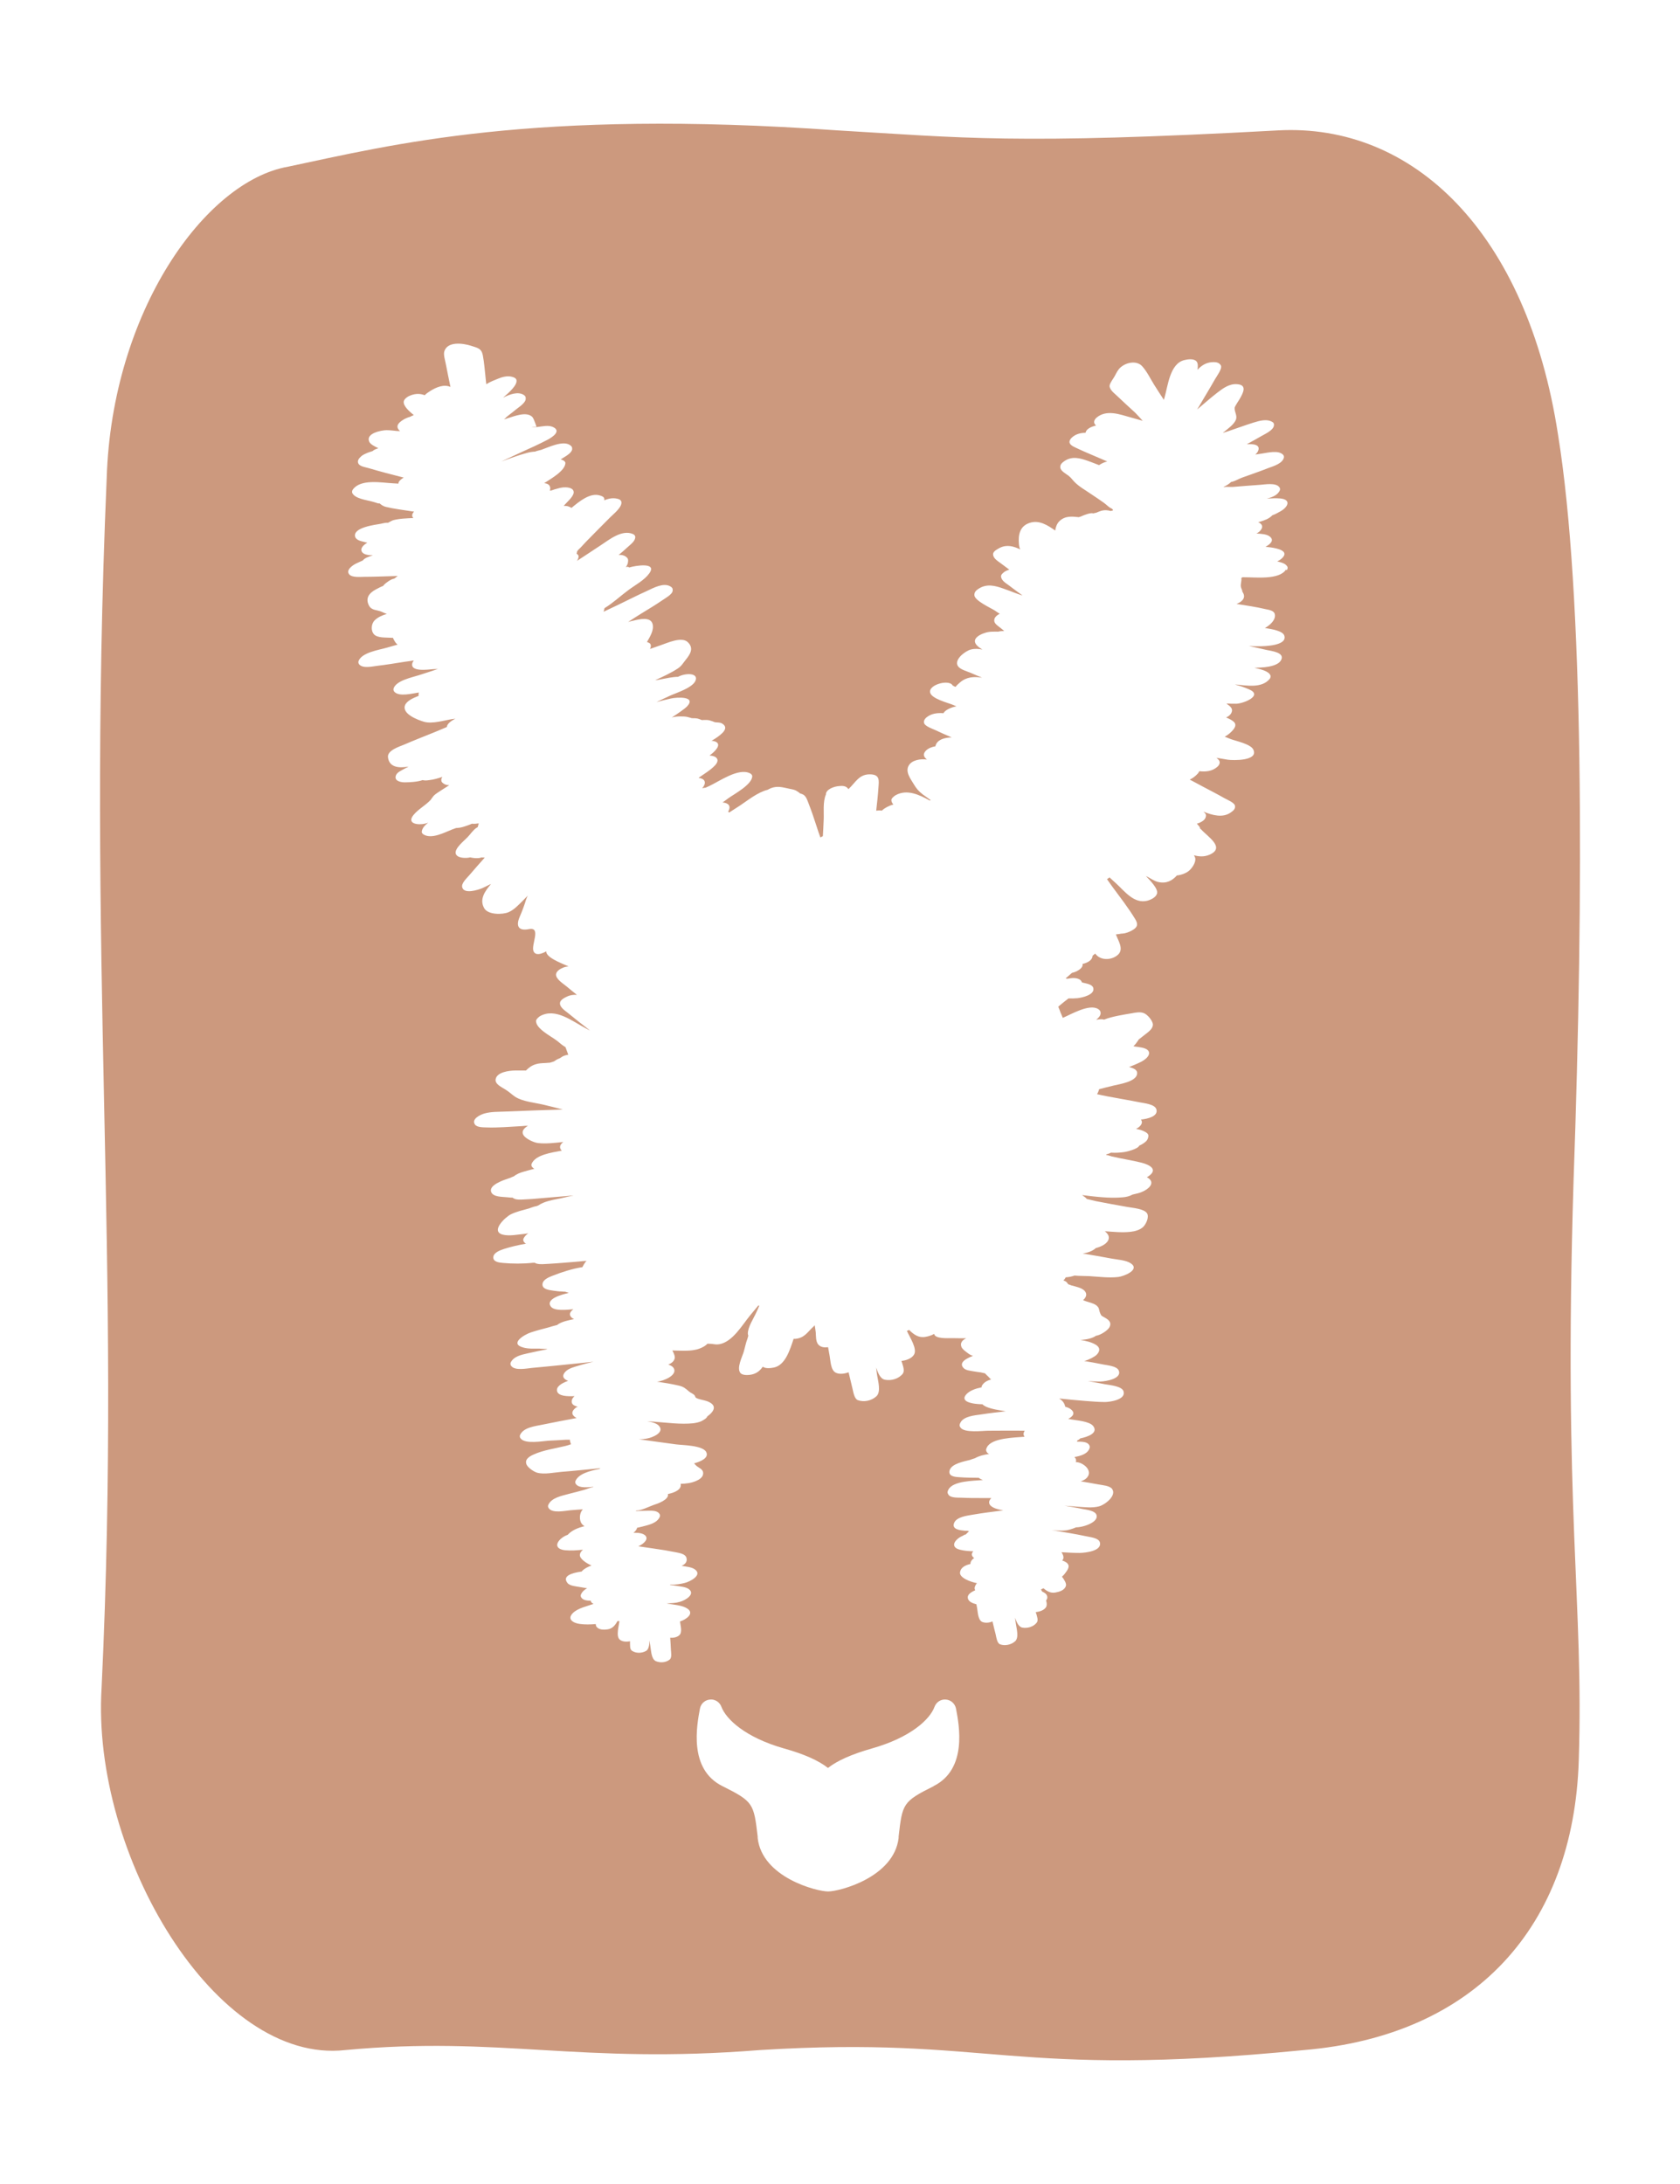 <svg viewBox="0 0 141.73 184.25" xmlns="http://www.w3.org/2000/svg" id="Calque_2"><defs><style>.cls-1{fill:none;}.cls-2{fill:#cc997e;}</style></defs><g id="Calque_1-2"><path d="M132.75,99.62c.87-24.45.87-49.5-1.31-62.95-2.62-17.11-12.24-26.28-23.61-25.67-22.3,1.22-26.68.61-37.17,0-25.8-1.83-37.61,1.22-46.35,3.06-7,1.22-14.87,12.22-15.31,26.28-1.75,40.95,1.31,65.39-.43,102.06-.88,14.06,9.62,31.78,20.55,30.55,13.12-1.22,19.68,1.22,34.98,0,19.68-1.22,20.99,2.45,45.91,0,14.43-1.22,22.74-10.39,23.18-24.44.43-13.45-1.31-20.78-.44-48.89ZM78.78,150.68c-2.63,1.31-2.65,1.48-2.97,4.26v.12c-.4,3.33-5,4.51-5.95,4.51s-5.56-1.17-5.94-4.51v-.12c-.33-2.78-.35-2.95-2.98-4.26-2.87-1.43-2.15-5.14-1.89-6.54.08-.42.43-.73.85-.76.41-.05.82.22.96.61.39,1.04,2.01,2.59,5.3,3.52,1.68.47,2.91,1.02,3.69,1.64.79-.62,2.01-1.16,3.69-1.64,3.3-.93,4.92-2.47,5.3-3.52.15-.4.54-.65.96-.61.42.03.77.35.85.76.27,1.4.98,5.11-1.89,6.54ZM108.49,48.05c-.57.9-2.63.64-3.51.65-.06,0-.11,0-.17,0-.03.02-.06.05-.09.07.05.23-.09.51-.03.76.04.16.12.26.12.39.16.23.23.49-.03.75-.13.13-.29.21-.46.28.82.13,1.64.25,2.45.44.24.05.69.11.77.4.13.47-.38.95-.83,1.19.57.09,1.52.24,1.64.65.26.85-1.67.89-2.13.89-.29,0-.57,0-.86-.02.49.11.99.21,1.48.33.41.09,1.57.21,1.24.85-.22.44-.97.56-1.4.61-.28.03-.57.03-.85.05.47.11,1.21.26,1.35.65.02.11,0,.2-.07.29-.67.8-1.93.55-2.85.47-.02,0-.05,0-.07,0,.41.11.81.24,1.19.41,1.19.51-.43,1.18-1.07,1.21-.28,0-.56,0-.84-.02.01,0,.02.01.03.03.29.21.57.41.37.79-.09.16-.24.27-.43.36.08.03.15.07.23.1.46.23.76.45.36.94-.21.25-.45.44-.71.58.17.07.35.14.53.21.43.16,1.68.41,1.89.89.43.95-1.7.91-2.17.84-.32-.05-.63-.11-.95-.16.13.09.24.21.27.33.03.17-.07.33-.19.43-.45.39-.99.43-1.52.37-.03.06-.07.13-.13.2-.19.21-.42.39-.68.51.35.18.69.37,1.03.55.64.34,1.29.67,1.92,1.03.21.12.85.37.87.65.03.27-.17.41-.37.55-.68.47-1.53.23-2.3-.08.12.09.21.2.22.3,0,.26-.15.43-.37.55-.13.08-.27.13-.4.17h0c.11.11.16.18.25.3.02.03.01.06,0,.09.04.03.09.08.11.09.54.61,2.09,1.54.7,2.14-.45.19-.88.16-1.31.04.05.07.09.15.11.23.09.37-.29.9-.56,1.11-.26.2-.59.31-.91.36-.02,0-.05,0-.07,0-.39.44-.87.71-1.57.56-.37-.08-.71-.35-1.05-.51.37.39,1.05,1.08.94,1.48-.09.33-.53.53-.83.61-1.11.27-1.89-.79-2.63-1.47-.19-.17-.37-.33-.55-.5-.06.05-.13.1-.21.15.14.19.28.39.41.58.67.91,1.38,1.82,1.97,2.79.26.43.22.69-.3.97-.22.12-.51.23-.77.25-.02,0-.04,0-.06,0-.04,0-.1.01-.19.03-.11.01-.21.03-.31.04.19.52.67,1.21.21,1.68-.47.47-1.36.55-1.83.08-.04-.04-.08-.09-.13-.14-.07.06-.15.12-.22.18-.01.37-.41.59-.84.69h0c.03.17-.06.34-.33.52-.19.12-.37.19-.56.23-.18.15-.36.31-.54.47.05.01.1.03.15.03.08-.01.17-.03.25-.04.49-.07.91.06.97.35.04.01.09.02.13.03.25.07.75.13.83.43.17.58-.95.83-1.33.87-.25.02-.51.03-.76.02-.25.2-.51.39-.75.6,0,0-.06.05-.11.1.07.16.13.32.19.49.06.14.13.29.19.45.69-.29,2.25-1.22,2.99-.74.15.1.21.19.2.37-.01.19-.17.37-.37.53.17-.03.34-.05.51-.04.05,0,.1.02.15.03.01,0,.02,0,.03-.01.61-.25,1.61-.41,2.33-.53.32-.06.71-.14,1.02,0,.29.12.73.63.74.95.01.35-.36.61-.6.8-.18.15-.37.28-.55.43-.03.03-.04.04-.06.05,0,0,0,.03-.05.09-.11.17-.23.32-.38.47.27.03.53.08.61.09,1.03.16.85.79.05,1.21-.33.17-.68.31-1.03.45.29.08.73.19.68.57-.07.67-1.49.87-1.98.99-.41.1-.82.2-1.23.31-.01.09-.07.23-.1.29l-.07.13c.3.07.61.13.91.19.89.17,1.77.31,2.66.49.37.08,1.32.15,1.44.61.15.58-.73.79-1.31.85.22.27-.02.59-.41.79.28.05.55.12.77.25.27.15.33.27.22.57-.07.2-.27.34-.45.45-.07.05-.17.09-.27.14-.11.29-1.09.52-1.25.54-.36.05-.77.08-1.13.05-.12.06-.25.11-.38.15-.01,0-.03,0-.05,0l.06.06c.13,0,.3.08.43.11.83.2,1.69.32,2.52.53.62.16,1.45.55.57,1.15-.04.03-.09.05-.13.07.95.51-.07,1.23-.88,1.39-.09.02-.22.05-.33.08-.25.14-.55.21-.83.23-1.11.1-2.28-.05-3.42-.19.15.11.28.19.4.33.25.05.51.13.75.18.89.18,1.77.33,2.65.49.41.08,1.41.14,1.67.53.21.31-.07.9-.3,1.14-.27.27-.71.39-1.09.43-.71.08-1.45,0-2.16-.05.18.16.37.35.33.61-.07.45-.69.71-1.09.81-.19.18-.46.3-.7.37-.13.04-.27.07-.41.09.82.14,1.63.27,2.45.43.48.09,1.19.12,1.61.4.81.55-.61,1.1-1.06,1.15-.79.09-1.63-.02-2.43-.07-.42-.02-.85-.01-1.26-.05-.24.09-.49.13-.75.15,0,.01-.01.03-.02.05-.04.08-.1.15-.17.21.07.03.14.05.2.09.11.07.15.17.22.24,0-.01.2.07.25.09.33.09.9.2,1.13.47.25.29.09.57-.14.78.16.06.32.12.44.15.29.09.66.18.84.45.09.14.09.35.17.51.12.25.07.17.37.35.35.19.62.42.4.83-.13.25-.74.66-1.13.71h0c-.18.13-.39.2-.59.25-.23.06-.48.09-.73.1.47.08.93.18,1.31.41.37.23.37.53.07.84-.14.15-.65.43-1.05.53.53.09,1.07.18,1.59.29.34.07,1.14.13,1.31.49.33.71-1.08.94-1.53.95-.36,0-.71-.01-1.07-.04.49.09.97.17,1.45.27.37.07,1.45.15,1.57.61.19.69-1.11.88-1.56.89-.55,0-1.1-.05-1.65-.09-.75-.06-1.49-.13-2.23-.21.27.15.47.41.51.69.17.05.33.11.45.2.45.33.21.62-.19.83.07.01.13.03.2.04.46.09,1.59.15,1.91.57.43.58-.43.9-1.1,1.04-.06.07-.15.13-.25.18,0,.03-.02.06-.03.09.37,0,.84,0,1.01.25.11.15.09.26.01.42-.19.37-.7.54-1.23.63.14.13.17.28.12.43h.07c.59.05,1.41.74.85,1.33-.14.14-.31.23-.51.29.49.09.99.16,1.49.26.31.06.96.1,1.16.38.41.57-.62,1.35-1.1,1.47-.57.15-1.22.07-1.81.03-.37-.02-.73-.06-1.11-.09.51.09,1.01.17,1.51.28.31.06,1.1.13,1.2.53.12.5-.71.82-1.05.91-.21.06-.46.11-.68.11-.31.14-.71.24-.81.25-.29.04-.59.03-.88.02-.13,0-.26-.02-.39-.03.99.15,1.98.31,2.96.52.31.07,1.03.13,1.13.51.19.74-1.25.88-1.71.89-.51,0-1.01-.03-1.53-.06.13.19.2.39.15.56-.02.05-.05.09-.09.14.25.08.47.2.53.4.09.27-.31.71-.41.83-.05.05-.09.09-.14.13.21.28.4.59.33.79-.12.37-.55.49-.89.55-.4.07-.71-.11-1-.36-.07.03-.13.07-.21.1.03.05.06.11.1.18.21.09.38.21.42.39.04.13,0,.25-.09.36.07.21.08.41,0,.56-.17.27-.55.39-.87.42.01.06.03.11.05.16.05.21.19.53.03.73-.27.35-.78.5-1.21.42-.35-.07-.5-.52-.62-.84.02.17.05.33.07.5.05.39.29,1.19-.07,1.5-.33.29-.85.4-1.26.25-.26-.1-.32-.61-.37-.83-.1-.37-.18-.73-.27-1.1-.28.12-.64.15-.89.03-.34-.18-.35-.84-.41-1.17-.02-.1-.04-.21-.06-.31-.36-.09-.64-.23-.71-.47-.09-.29.17-.52.61-.71-.07-.12-.07-.25.03-.43.03-.06.07-.11.12-.17-.57-.11-1.5-.46-1.43-.92.06-.39.41-.59.88-.7,0,0,0,0,0,0-.01-.21.13-.37.31-.5-.26-.19-.23-.39-.07-.57-.39-.01-.77-.04-1.12-.13-.55-.13-.67-.49-.23-.89.12-.11.28-.21.43-.27.09-.05.18-.1.27-.15-.02.03-.03.06-.05.09.13-.13.23-.25.37-.35-.07.02-.11,0-.15-.03-.07,0-.14,0-.21,0-.4-.04-1.19-.1-.91-.7.23-.47,1.06-.57,1.51-.65.87-.15,1.75-.26,2.62-.37-.17-.03-.33-.06-.49-.11-.57-.15-.95-.49-.52-.93h-.79c-.58,0-1.16,0-1.74-.03-.29-.01-.91.03-1.09-.26-.1-.15-.09-.26,0-.42.38-.75,2.14-.74,2.91-.81-.14-.05-.27-.12-.36-.19-.55,0-1.1-.01-1.65-.05-.35-.02-.93-.07-.8-.57.16-.58,1.24-.76,1.73-.89.06-.02.26-.1.41-.14.19-.11.42-.19.56-.23.21-.06.42-.1.64-.13-.08-.03-.15-.08-.19-.14-.1-.15-.09-.26,0-.42.39-.79,2.29-.82,3.18-.89-.13-.15-.11-.33.01-.51-1.03-.02-2.05,0-3.07,0-.47,0-2.03.21-2.35-.27-.11-.15-.09-.26,0-.42.27-.53,1.21-.61,1.72-.68.7-.11,1.4-.19,2.1-.27-.56-.09-1.15-.17-1.65-.38-.15-.07-.25-.13-.31-.21-.17-.01-.33-.01-.49-.03-.45-.04-1.46-.22-.84-.85.29-.29.75-.45,1.25-.55,0-.05,0-.09.03-.14.15-.27.42-.43.77-.52-.09-.08-.18-.19-.26-.27-.03-.02-.17-.16-.25-.25-.09-.01-.27-.07-.35-.08-.21-.03-.41-.05-.62-.09-.25-.05-.62-.07-.82-.26-.49-.47.23-.84.77-1.04-.13-.05-.25-.1-.37-.19-.17-.13-.51-.35-.6-.57-.13-.34.07-.57.4-.73-.39,0-.79,0-1.19-.01-.37,0-1.45.07-1.51-.36-.22.13-.49.21-.73.25-.57.11-.99-.19-1.38-.58-.06.03-.13.05-.19.07.01.02.02.04.03.07.19.44.87,1.45.57,1.94-.2.33-.66.49-1.06.53.02.07.04.13.06.19.07.24.23.65.05.89-.34.43-.96.61-1.49.51-.43-.07-.61-.63-.76-1.03.03.21.05.41.08.61.07.48.37,1.45-.07,1.83-.41.36-1.03.5-1.55.31-.31-.12-.39-.74-.46-1.01-.11-.45-.21-.89-.32-1.34-.35.13-.78.19-1.09.03-.43-.22-.43-1.02-.51-1.42-.04-.25-.09-.49-.13-.73-.33.05-.66,0-.85-.25-.19-.25-.17-.69-.19-.99-.02-.2-.06-.41-.09-.61-.03.03-.05.07-.09.1h0c-.52.47-.75.97-1.54,1.05-.05,0-.09,0-.15,0-.31.93-.7,2.23-1.67,2.42-.25.05-.68.11-.93-.07-.25.36-.57.63-1.13.69-.22.02-.62.03-.77-.18-.31-.42.16-1.33.29-1.76.11-.37.18-.77.32-1.12.01-.02.05-.19.07-.25-.02-.05-.04-.11-.04-.18,0-.56.5-1.29.72-1.79.09-.19.17-.38.25-.57h-.09c-.23.27-.45.55-.68.82-.67.81-1.47,2.23-2.59,2.44-.27.05-.43,0-.69-.03-.03,0-.12,0-.33-.01-.23.27-.77.47-1.02.51-.32.07-.65.08-.99.08-.31,0-.63-.01-.95-.02.15.26.25.54.19.7-.07.24-.29.39-.53.49.18.06.34.14.43.26.43.61-.83,1.14-1.39,1.18.62.09,1.23.19,1.83.33.44.1.57.24.88.5.15.13.35.18.48.34.03.04.05.15.09.18.25.16.65.19.93.29.9.33.67.85-.01,1.33-.03.03-.06.04-.07.06.04-.03.11-.08.14-.09-.11.13-.09.12-.21.21-.1.07-.21.13-.32.19-.21.09-.45.14-.67.17-1.07.11-2.21-.05-3.28-.13-.2-.01-.41-.03-.61-.04.4.07.82.17,1.01.41.46.56-.6.97-.99,1.04-.24.05-.48.07-.73.07,1.04.15,2.08.28,3.13.43.51.07,2.27.07,2.56.65.25.5-.49.81-1.02.95.05.06.09.12.17.19.22.21.6.28.59.67-.01.32-.34.52-.6.63-.39.17-.83.23-1.3.24.11.49-.53.75-1.07.86.1.49-.91.83-1.23.93-.36.13-1.09.49-1.43.46-.02.02-.04.03-.06.05.29-.01.59-.03.89-.03.32,0,.85-.06,1.08.22.07.08.1.17.07.27-.23.57-.97.71-1.5.85-.15.04-.29.07-.43.1-.02.15-.14.29-.3.42.13,0,.27,0,.4.01.59.05,1,.41.42.88-.12.1-.26.18-.41.25.41.06.82.12,1.23.18.66.09,1.32.2,1.97.33.31.06.78.15.86.46.09.33-.1.54-.41.68.33.06.83.09,1.11.29.7.49-.42,1.05-.84,1.15-.34.09-.82.17-1.17.13-.01,0-.03,0-.04,0-.01.01-.03.02-.05.03.2.03.4.05.59.09.3.05.72.08.98.25.65.44-.29.98-.71,1.09-.36.11-.75.13-1.14.13.05,0,.09.02.12.03.49.09,1.21.13,1.63.41.65.43-.13.94-.61,1.09,0,0,0,.02,0,.03.03.3.21.87-.05,1.12-.18.18-.51.25-.78.22.02.35.05.69.06,1.03.01.2.1.66-.11.82-.31.25-.79.29-1.16.13-.4-.18-.4-.93-.47-1.29-.03-.15-.05-.31-.07-.46-.02.31-.02.75-.31.9-.36.19-.83.2-1.17-.03-.19-.13-.15-.45-.16-.65,0-.05,0-.1,0-.15-.29.06-.65.05-.87-.14-.33-.29-.07-1.16-.03-1.51,0-.02,0-.04,0-.05h-.14s-.01,0-.02,0c-.19.35-.43.65-.85.7-.31.04-.72.05-.93-.24-.03-.05-.05-.13-.05-.21-.45.04-.91.05-1.35-.01-.53-.07-1.12-.39-.57-.93.43-.41,1.17-.56,1.73-.76-.07-.03-.14-.08-.19-.15-.03-.03-.03-.08-.04-.12-.31,0-.62-.04-.77-.23-.07-.08-.1-.17-.07-.27.1-.25.3-.43.53-.55-.21-.04-.43-.07-.65-.11-.28-.05-.83-.09-1.01-.34-.46-.59.38-.85,1.2-.96.01-.02.02-.03.04-.05.2-.21.49-.35.79-.46-.39-.17-1.03-.56-.98-.92.02-.16.12-.29.26-.41-.51.05-1.03.09-1.53.04-.53-.06-.88-.35-.45-.85.15-.17.39-.33.59-.41.05-.02.08-.03.11-.04.01-.01.02-.03.04-.05.37-.37.86-.55,1.37-.68-.13-.08-.23-.17-.3-.31-.16-.35-.1-.84.16-1.11h.01c-.35.02-.71.05-1.06.08-.43.04-1.49.27-1.81-.15-.07-.08-.09-.17-.07-.27.26-.65,1.17-.8,1.78-.97.42-.11.84-.21,1.26-.33.21-.06.65-.25.71-.21.02-.01.05-.03.07-.05-.43.04-1.18.13-1.45-.2-.07-.08-.1-.17-.07-.27.25-.63,1.21-.87,1.99-1.03.04-.02.09-.05.13-.07-.07,0-.15.01-.21.02-1.03.1-2.06.21-3.09.29-.62.05-1.43.24-2.05.07-.27-.08-.76-.41-.88-.67-.21-.44.23-.71.6-.87.82-.37,1.79-.5,2.65-.71.15-.03.31-.09.49-.15-.05-.12-.09-.26-.09-.38-.12,0-.23,0-.35,0-.48.03-.96.06-1.45.08-.49.03-1.96.31-2.35-.18-.07-.07-.09-.17-.07-.27.27-.67,1.27-.77,1.89-.9.96-.2,1.93-.38,2.89-.56-.34-.19-.55-.47-.09-.85.05-.05.12-.08.19-.11-.32-.07-.54-.21-.51-.48.01-.16.11-.29.24-.41-.63.03-1.35,0-1.47-.4-.11-.39.35-.68.93-.89-.37-.13-.59-.39-.23-.77.27-.29.75-.4,1.11-.51.42-.13.84-.23,1.26-.33-.81.08-1.61.17-2.42.25-.92.09-1.85.19-2.77.27-.42.04-1.42.25-1.74-.15-.07-.08-.09-.17-.07-.27.23-.55.92-.69,1.45-.81.56-.13,1.12-.24,1.68-.35-.01,0-.03,0-.04,0-.03,0-.05-.01-.07-.02-.21,0-.42-.02-.63-.03-.43,0-.9.03-1.31-.09-1.21-.32.09-1.1.65-1.28.48-.16.96-.28,1.45-.41.22-.06.44-.14.67-.19.03,0,.04,0,.06-.01.38-.31,1.05-.42,1.45-.51-.07-.03-.14-.07-.19-.11-.29-.26-.15-.51.13-.72-.59.05-1.63.17-1.91-.24-.45-.65,1-1.01,1.41-1.11.04-.01.08-.02.12-.03-.11-.03-.23-.07-.35-.11.05.03-.19-.01-.27-.01-.23,0-.48-.04-.71-.07-.33-.05-.97-.11-.89-.59.05-.35.55-.55.83-.66.75-.3,1.71-.61,2.53-.73.07-.15.17-.31.25-.42.03-.04.07-.07.1-.11-.2.01-.39.03-.59.05-.87.07-1.75.15-2.62.2-.31.01-.69.07-1-.02-.06-.01-.11-.04-.15-.07-.04,0-.09,0-.16,0-.81.09-1.75.09-2.57.01-.3-.03-.83-.09-.77-.52.05-.37.61-.56.91-.66.59-.19,1.22-.33,1.85-.44-.07-.03-.12-.07-.16-.13-.07-.07-.09-.17-.07-.27.08-.19.23-.35.41-.47-.07,0-.15.02-.21.03-.6.05-1.37.23-1.96.07-1.02-.29.23-1.47.71-1.71.47-.23,1.01-.35,1.51-.49.21-.07.44-.17.66-.2.01,0,.1-.05.13-.05.53-.37,1.24-.47,1.87-.6.37-.09.75-.17,1.13-.25-1.18.1-2.35.2-3.53.3-.12.01-.24.01-.36.02-.32.01-.71.07-1.03-.01-.11-.03-.18-.09-.26-.13-.05.02-.41-.03-.47-.03-.36-.04-1.11-.01-1.3-.41-.21-.45.47-.78.77-.92.28-.13.57-.21.86-.32.06-.03.19-.09.28-.12.22-.19.55-.31.8-.38.3-.09.61-.17.92-.25-.07-.04-.13-.08-.17-.13-.07-.08-.1-.17-.07-.27.31-.79,1.72-.97,2.56-1.13-.03-.03-.06-.05-.08-.08-.17-.26-.02-.48.2-.65-.71.07-1.45.17-2.13.09-.35-.04-.96-.33-1.18-.6-.29-.37,0-.66.33-.86-.17,0-.35.01-.52.03-1,.05-2.01.15-3.01.11-.27-.01-.76,0-.94-.24-.33-.47.45-.83.78-.93.58-.17,1.23-.14,1.83-.17,1.6-.07,3.2-.12,4.8-.17-.52-.14-1.08-.27-1.56-.39-.73-.18-1.83-.27-2.47-.69-.31-.21-.45-.38-.82-.61-.28-.18-.88-.44-.82-.85.09-.62,1.14-.74,1.61-.75.28,0,.55,0,.83,0,.02,0,.07,0,.12,0,.23-.23.48-.43.83-.53.25-.08.51-.09.78-.1.09,0,.29-.03.41-.03.11-.04.23-.07.35-.11.12-.09.25-.17.4-.23.05-.02.08-.03.11-.05.07-.05.13-.09.2-.13.17-.09.33-.13.49-.15-.01-.04-.03-.08-.04-.11-.06-.14-.14-.41-.21-.56,0,.03-.08-.03-.2-.11-.19-.13-.35-.29-.53-.42-.45-.35-1.75-.99-1.74-1.65,0-.15.25-.36.36-.42,1.29-.7,2.68.43,3.8,1.02.13.07.26.14.39.21-.06-.05-.12-.1-.18-.15-.55-.43-1.11-.86-1.65-1.31-.25-.21-.73-.49-.7-.87.02-.26.39-.44.58-.53.28-.14.57-.17.85-.15-.29-.24-.59-.47-.88-.72-.26-.22-.93-.62-.88-1.03.03-.26.37-.46.58-.54.15-.07.31-.1.47-.11-.03-.06-1.95-.69-1.87-1.27,0-.02-.85.53-1.08-.01-.23-.54.68-2.07-.38-1.87-.95.19-1.1-.31-.79-1.03.22-.5.43-1.08.53-1.43.04-.12.09-.24.15-.36-.15.15-.31.31-.46.47-.35.34-.69.72-1.15.92-.5.22-1.74.24-2.06-.33-.43-.75.06-1.44.56-2.03-.01,0-.02,0-.03,0-.23.12-.64.31-.68.33-.35.15-1.57.55-1.71-.08-.08-.33.39-.76.58-.98.41-.49.83-.95,1.25-1.43.02-.03.05-.05.07-.09h-.19s-.05,0-.08-.01c-.01,0-.03.01-.05.02-.22.07-.53.05-.75.01-.07-.01-.11-.03-.15-.03h-.01c-.31.08-1.09.09-1.21-.31-.13-.45.73-1.11.99-1.39.23-.23.49-.64.77-.8.04-.03.07-.04.09-.05.03-.1.05-.21.09-.32-.19.03-.39.05-.58.03-.09.04-.17.07-.19.08-.35.13-.74.28-1.13.28-.11.04-.27.09-.31.11-.65.25-1.71.84-2.41.46-.09-.05-.16-.11-.19-.21,0-.31.25-.59.55-.81-.09.03-.17.06-.26.08-.55.14-1.59.04-1-.71.41-.51,1.03-.82,1.47-1.3.01-.03.22-.31.26-.35.17-.17.41-.3.61-.44.23-.15.46-.29.69-.44-.18,0-.34-.04-.47-.13-.15-.1-.21-.17-.2-.35,0-.07.05-.15.09-.22-.37.12-.73.23-1.1.27-.18.03-.39.05-.57,0h0c-.41.15-1.09.19-1.53.19-.39-.01-.92-.15-.7-.63.11-.23.44-.37.65-.49.13-.07.27-.14.4-.21-.87.15-1.64.05-1.74-.79-.07-.58.97-.9,1.38-1.07.83-.36,1.68-.69,2.52-1.03.35-.15.71-.29,1.07-.45,0-.1.06-.21.17-.33.15-.15.35-.27.55-.37-.11.01-.21.03-.25.03-.71.11-1.69.43-2.4.23-.51-.15-1.85-.65-1.61-1.37.12-.36.63-.62,1.15-.81,0-.03,0-.07,0-.09,0-.07.01-.13.03-.2-.53.07-1.65.39-2.07-.06-.07-.08-.09-.17-.07-.27.21-.69,1.6-.95,2.17-1.14.49-.16.98-.31,1.47-.48.03,0,.07-.02.1-.03-.14,0-.28,0-.4.01-.4.03-1.98.27-1.75-.52.02-.07.06-.13.11-.19l-.02-.02c-.25.04-.5.08-.75.11-.77.12-1.53.25-2.31.34-.41.05-1.19.24-1.51-.11-.07-.08-.09-.17-.07-.27.25-.75,1.74-.96,2.39-1.15.31-.09.61-.17.91-.26-.15-.11-.24-.27-.33-.44-.04-.07-.05-.11-.05-.13-.07-.01-.19,0-.23-.01-.38-.03-1.09.03-1.38-.29-.29-.32-.23-.91.07-1.19.25-.25.62-.41,1.01-.53-.15-.05-.28-.11-.43-.18-.39-.17-.85-.1-1.07-.52-.33-.63.02-1.06.55-1.35.05-.03.5-.27.64-.31.03-.03.05-.07.09-.11.14-.15.59-.47.79-.49.01,0,.07-.02.11-.05.08-.07.16-.13.24-.19l-.64.02c-.72.02-1.43.05-2.15.05-.33,0-1.08.09-1.31-.22-.23-.31.13-.61.38-.78.18-.12.39-.2.58-.29.07-.03.13-.06.2-.09.13-.19.49-.33.85-.43-.35-.01-.75-.05-.91-.27-.22-.32.14-.61.39-.77.01-.01.03-.02.05-.03-.09-.02-.17-.03-.25-.06-.25-.06-.69-.14-.78-.44-.21-.79,1.71-1.01,2.14-1.09.16-.03.33-.08.49-.09.07,0,.12,0,.15,0,.19-.11.37-.2.41-.21.55-.15,1.15-.16,1.72-.19-.04-.05-.08-.1-.09-.16-.03-.14.05-.28.15-.38-.09-.01-.19-.03-.28-.04-.69-.11-1.41-.19-2.1-.36-.33-.09-.39-.21-.63-.36.08.05.1.11-.07.05-.14-.05-.29-.09-.43-.13-.47-.14-1.49-.24-1.71-.75-.02-.11,0-.2.07-.29.66-.89,2.4-.56,3.34-.51.17.01.33.02.49.03,0-.07.02-.13.06-.19.11-.14.25-.24.39-.32-.98-.25-1.96-.5-2.93-.79-.22-.07-.71-.13-.87-.35-.18-.27.04-.51.25-.69.15-.11.32-.19.49-.26.11-.04.22-.08.33-.11.06-.03.11-.04.13-.05.03-.03.05-.05.05-.05.12-.08.27-.13.41-.18-.32-.15-.69-.33-.78-.57-.28-.69,1.02-.94,1.46-.95.29,0,.59.04.89.07.06,0,.16.01.26.01-.11-.1-.19-.21-.21-.31-.06-.25.19-.45.37-.58.14-.1.29-.18.45-.24s.2-.07.2-.06c.12-.06.23-.12.35-.16-.4-.33-.9-.77-.85-1.15.04-.24.38-.45.59-.52.46-.17.83-.14,1.18-.01.12-.13.3-.25.49-.37.5-.31,1.13-.57,1.68-.33-.13-.65-.27-1.29-.39-1.93-.05-.29-.21-.76-.13-1.06.27-.89,1.6-.69,2.26-.48.53.18.87.2.99.79.13.67.17,1.37.25,2.05.01.13.03.27.05.41.25-.19.76-.38.98-.47.35-.15.81-.27,1.19-.16.13.03.34.11.37.27.09.41-.59,1.03-1.13,1.49.6-.31,1.25-.52,1.72-.25.15.09.2.17.19.35-.01.35-.6.71-.84.91-.19.15-.37.31-.57.45-.05.03-.17.15-.19.15h0c-.07.08-.15.15-.23.22.12-.03.23-.07.35-.11.53-.16,1.54-.57,2.02-.11.12.12.19.35.25.5.21.56.12.22-.37.43.16-.07.43-.05.6-.07.39-.05.89-.17,1.27,0,.76.34-.05.87-.45,1.08-.71.37-1.45.71-2.19,1.04-.57.26-1.13.53-1.7.79.7-.25,1.4-.52,2.12-.71.24-.07.48-.11.72-.12.15-.07.39-.11.52-.15.59-.2,1.81-.81,2.41-.41.15.1.21.17.2.35-.02.31-.53.59-.75.73-.07.05-.15.09-.22.14.07.02.14.04.2.07.1.05.17.11.2.21,0,.67-1.21,1.34-1.79,1.72.29.03.53.15.51.49,0,.05-.02.09-.04.14.04,0,.09-.01.13-.01.12-.05.46-.15.48-.15.16-.05.33-.09.5-.11.26-.02.81-.02.9.33.1.35-.53.88-.72,1.1-.03.04-.08.09-.11.13.13,0,.25,0,.38.04.08.03.19.07.27.13.66-.55,1.58-1.31,2.4-1.05.13.04.34.1.37.27.01.05,0,.09,0,.14.39-.17.81-.25,1.25-.09.09.04.16.11.19.21.09.46-.69,1.05-.96,1.33-.64.65-1.29,1.29-1.93,1.95-.25.25-.49.55-.74.77-.03.03-.07.1-.11.15,0,.05-.01.1-.03.15,0,.01,0,.02-.01.03.08.05.14.11.17.19.01.15-.05.29-.14.42.18-.11.36-.23.54-.35.49-.32.98-.65,1.47-.97.73-.48,1.78-1.34,2.71-.95.1.04.17.11.2.21.04.36-.37.65-.61.87-.25.24-.53.47-.79.69.21-.02.42.01.59.13.23.15.23.29.19.54-.02.09-.1.27-.16.34l-.03.03c.09-.05.21-.07.31.02.01,0,.03-.01.05-.02.43-.13,2.35-.47,1.63.52-.41.57-1.19.98-1.74,1.39-.67.49-1.31,1.1-2.02,1.53t-.01,0c-.02.11-.05.22-.08.31.41-.19.83-.39,1.24-.59.81-.39,1.61-.8,2.43-1.17.53-.25,1.39-.72,1.96-.38.16.09.21.17.2.35-.01.33-.67.67-.89.83-.54.37-1.1.71-1.66,1.05-.41.25-.81.51-1.21.77.19-.05.4-.11.45-.11.45-.11,1.43-.36,1.61.27.15.53-.23,1.11-.47,1.53.09.03.17.07.25.12.07.08.09.17.07.27,0,.07-.03.13-.07.2.3-.11.6-.21.89-.31.57-.19,1.79-.77,2.31-.26.54.52.17,1.05-.17,1.47-.22.27-.35.53-.67.74-.59.39-1.25.69-1.91.99,0,0,.01,0,.02,0,.03,0,.06,0,.09-.01.11-.01.21-.03.31-.05.27-.05.53-.1.8-.15.21-.03.46-.07.7-.07.6-.32,1.61-.34,1.51.21-.12.68-1.67,1.14-2.18,1.38-.38.18-.77.35-1.15.54.41-.11.81-.21,1.22-.3.48-.11,2.2-.22,1.35.68-.13.14-.77.6-1.28.92.36-.11,1.02-.11,1.3-.05.11.03.35.09.4.11.16,0,.32,0,.48.03.06.01.25.08.36.13.07,0,.15-.01.18-.01.15-.01.32,0,.46.03.09.02.43.14.46.16.2.03.43,0,.61.11.37.22.31.49.05.77-.27.27-.6.49-.95.69.03,0,.05,0,.09,0,.91.15.31.8-.11,1.13-.05.03-.09.07-.14.11.53.02.93.31.47.82-.38.41-.93.73-1.38,1.05,0,0,0,0,0,.02.59.07.65.46.29.87.07-.01.13-.03.2-.04.03,0,.05,0,.07,0,.11-.05.23-.1.33-.15.84-.39,2.47-1.56,3.43-1.07.09.04.16.11.19.21.04.72-1.53,1.54-2.01,1.89-.17.12-.33.24-.49.36.43.03.77.25.47.77l.08.08c.3-.19.6-.39.9-.58.6-.39,1.49-1.13,2.35-1.34.09-.05.19-.1.31-.15.53-.19.95-.06,1.47.05.2.05.37.06.56.14.09.04.42.25.36.25.23.08.37.1.53.35.1.15.15.34.22.5.25.63.46,1.27.67,1.91.1.32.21.65.33.97.07-.04.14-.07.21-.11.03-.47.05-.94.07-1.41.03-.54-.09-1.49.19-2.11v-.02c0-.38.64-.67,1.19-.69.2-.02.4,0,.55.1l.02.02.02.02s.05.04.07.06c.01.03.03.05.04.07.61-.55.9-1.32,1.93-1.25.73.05.65.53.61,1.09-.04.66-.12,1.32-.19,1.97.16-.02.33-.03.48,0,.01-.01.02-.03.03-.03.18-.18.56-.39.94-.49-.1-.11-.17-.23-.17-.38,0-.15.26-.35.37-.41.95-.52,1.97-.04,2.88.46l.06-.04c-.21-.16-.43-.31-.65-.47-.38-.29-.56-.52-.77-.87-.25-.43-.74-1.03-.43-1.57.27-.48,1.02-.59,1.54-.51-.25-.2-.39-.44-.09-.75.21-.21.51-.32.81-.37,0-.07.03-.13.07-.21.22-.41.82-.53,1.3-.54-.45-.19-.91-.39-1.37-.61-.23-.11-.92-.33-.97-.63-.03-.17.07-.32.19-.43.42-.35.93-.41,1.45-.37.15-.28.68-.51,1.1-.58-.11-.04-.21-.09-.31-.13-.41-.17-1.79-.51-1.91-1.03-.17-.7,1.77-1.19,1.93-.52-.01-.06-.02-.08-.02-.09,0,0,.05.06.16.1.02,0,.05.02.07.03.11-.14.25-.27.37-.37.56-.49,1.21-.51,1.87-.41-.33-.13-.65-.27-.97-.41-.29-.12-.85-.27-1.05-.54-.4-.55.6-1.3,1.06-1.42.33-.09.66-.07.99,0-.33-.2-.68-.46-.63-.77.07-.37.66-.59.95-.67.19-.05.38-.07.57-.07.05,0,.39-.01.43,0,.17-.04.35-.06.52-.05-.09-.09-.2-.17-.32-.27-.17-.14-.49-.33-.52-.57-.04-.28.19-.48.46-.62-.14-.09-.27-.17-.41-.27-.32-.21-1.71-.83-1.73-1.3-.01-.26.15-.41.37-.55.69-.44,1.38-.25,2.09,0,.38.13.75.28,1.13.42.11.04.23.08.35.12.03.01.07.02.12.03-.38-.27-.77-.55-1.14-.84-.27-.2-.67-.42-.67-.79,0-.15.26-.35.37-.41.11-.06.22-.1.33-.13-.23-.17-.47-.35-.71-.53-.25-.19-.68-.43-.66-.79.01-.25.4-.43.58-.53.6-.29,1.17-.12,1.71.14-.06-.11-.09-.25-.11-.45-.07-.76.06-1.5.88-1.78.8-.28,1.52.17,2.18.64.04-.3.15-.59.35-.79.48-.47,1.07-.4,1.64-.34.02,0,.03-.01.05-.02.05-.01.09-.02.11-.03.03-.01.06-.03.09-.04.16-.07.73-.31.97-.23.02,0,.03,0,.05-.01.06-.02.13-.03.19-.04.13-.06.27-.11.38-.15.31-.1.59-.08.85,0,.07-.02.13-.04.19-.05,0-.02,0-.04,0-.06-.04-.04-.09-.09-.11-.1-.22-.08-.45-.34-.65-.48-.35-.25-.71-.49-1.07-.73-.47-.33-1.03-.63-1.43-1.05-.17-.17-.24-.31-.49-.51-.21-.16-.66-.39-.69-.69-.03-.26.16-.41.36-.55.66-.44,1.33-.23,1.99,0,.31.11.61.23.92.35.22-.15.45-.25.69-.31-.3-.13-.61-.26-.91-.39-.53-.23-1.05-.44-1.57-.69-.21-.1-.64-.25-.7-.51-.03-.16.08-.32.19-.42.33-.31.74-.4,1.16-.41.06-.33.47-.51.88-.61-.07-.07-.13-.15-.15-.23-.03-.16.07-.33.19-.43.84-.71,1.94-.29,2.87-.03.34.09.68.19,1.03.29-.23-.25-.44-.49-.63-.68-.51-.47-1.02-.93-1.52-1.41-.21-.21-.67-.53-.64-.88.03-.24.32-.59.43-.8.14-.26.27-.55.51-.75.49-.42,1.36-.59,1.82-.07.4.45.68,1.04.99,1.54.27.43.55.86.83,1.29.01-.07.03-.13.05-.19.29-1,.45-2.87,1.67-3.17.28-.07.81-.15,1.03.11.13.14.13.41.08.71.36-.39.79-.66,1.39-.65.25,0,.47.07.59.29.13.27-.39.95-.51,1.17-.41.73-.85,1.44-1.27,2.16-.07.13-.15.25-.23.38.56-.47,1.11-.96,1.69-1.41.48-.37,1.01-.77,1.66-.73.92.05.53.75.23,1.27-.11.18-.4.61-.41.71-.04.36.25.66.1,1.03-.17.41-.7.77-1.09,1.09h.03c.15-.05.29-.09.44-.14.69-.23,1.38-.49,2.08-.71.53-.16,1.19-.37,1.68-.02.07.07.09.16.07.26-.04.41-.81.74-1.11.92-.39.23-.79.44-1.18.66.51-.04,1.24.01.93.62-.05.09-.13.18-.21.25.19-.03.39-.06.59-.09.47-.07,1.36-.3,1.75.1.07.07.09.16.07.26-.14.5-.89.71-1.32.87-.73.29-1.48.54-2.22.81-.27.1-.61.31-.91.36-.17.17-.4.31-.65.42.02,0,.04,0,.06.01.2-.04.57,0,.72-.01.77-.06,1.55-.13,2.33-.18.4-.03,1.29-.19,1.59.18.07.07.09.16.07.26-.17.43-.65.61-1.11.73.37-.03.76-.05,1.13-.02.95.09.68.73,0,1.1-.2.11-.44.25-.66.32,0,0,0,0-.01.01-.28.29-.64.41-1.02.53-.05.01-.11.03-.17.04.29.13.48.35.21.68-.09.12-.21.21-.35.28.38.02.84.05,1.09.23.46.33.08.67-.33.89.15.02.29.03.44.05.54.08,1.69.3.88.98-.1.08-.21.15-.33.2.03,0,.05.02.08.02.31.09.63.15.79.45.02.1,0,.19-.07.28Z" class="cls-2"></path><rect height="184.25" width="141.73" class="cls-1"></rect></g></svg>